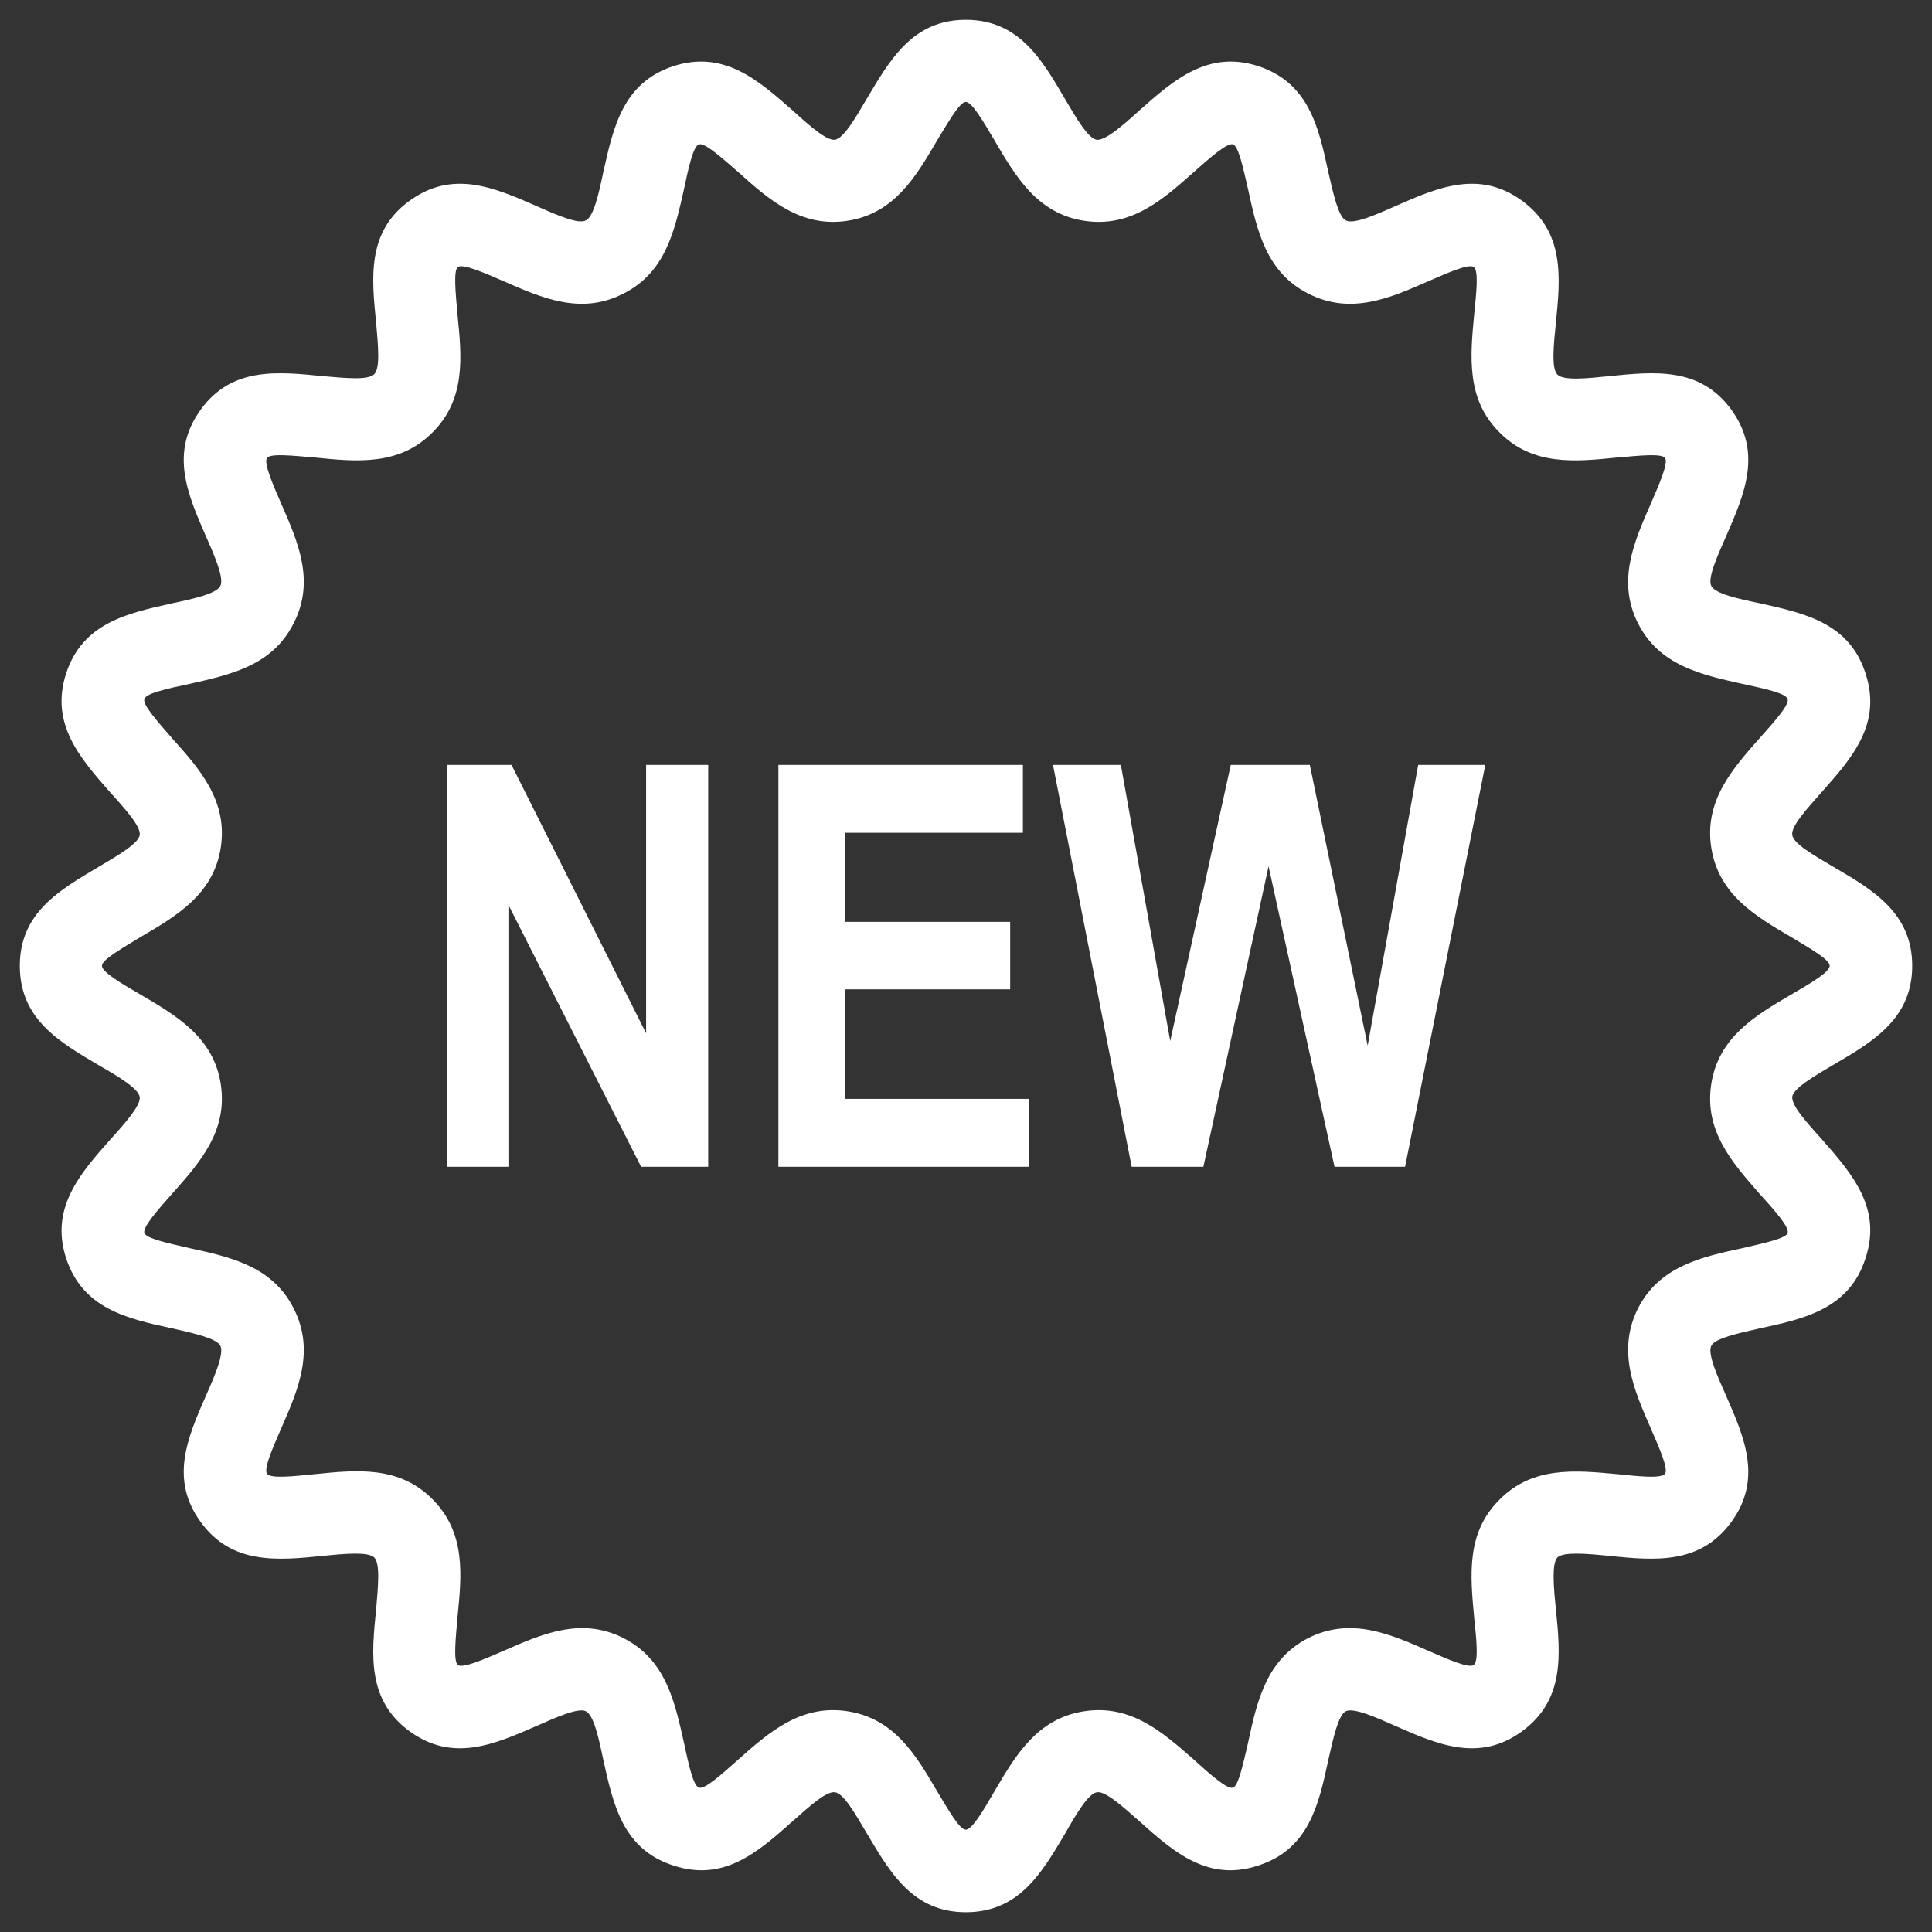<?xml version="1.0" encoding="UTF-8" standalone="no"?>
<!-- Creator: CorelDRAW -->

<svg
   xmlns:dc="http://purl.org/dc/elements/1.1/"
   xmlns:cc="http://creativecommons.org/ns#"
   xmlns:rdf="http://www.w3.org/1999/02/22-rdf-syntax-ns#"
   xmlns:svg="http://www.w3.org/2000/svg"
   xmlns="http://www.w3.org/2000/svg"
   xmlns:sodipodi="http://sodipodi.sourceforge.net/DTD/sodipodi-0.dtd"
   xmlns:inkscape="http://www.inkscape.org/namespaces/inkscape"
   xml:space="preserve"
   width="100"
   height="100"
   style="clip-rule:evenodd;fill-rule:evenodd;image-rendering:optimizeQuality;shape-rendering:geometricPrecision;text-rendering:geometricPrecision"
   viewBox="0 0 1.042 1.042"
   version="1.1"
   id="svg17"
   sodipodi:docname="new-l.svg"
   inkscape:version="0.92.4 (5da689c313, 2019-01-14)"><rect x="0" y="0" width="1.042" height="1.042" fill="#333333" stroke="none"/><sodipodi:namedview
   pagecolor="#ffffff"
   bordercolor="#666666"
   borderopacity="1"
   objecttolerance="10"
   gridtolerance="10"
   guidetolerance="10"
   inkscape:pageopacity="0"
   inkscape:pageshadow="2"
   inkscape:window-width="2560"
   inkscape:window-height="1377"
   id="namedview19"
   showgrid="false"
   units="px"
   inkscape:zoom="2.0370772"
   inkscape:cx="-15.31003"
   inkscape:cy="94.489052"
   inkscape:window-x="-8"
   inkscape:window-y="-8"
   inkscape:window-maximized="1"
   inkscape:current-layer="Layer_x0020_1" />
 <defs
   id="defs4">
  <style
   type="text/css"
   id="style2">
   <![CDATA[
    .fil0 {fill:none}
    .fil1 {fill:#212121;fill-rule:nonzero}
    .fil2 {fill:#66BB6A;fill-rule:nonzero}
   ]]>
  </style>
 </defs>
 <g
   id="Layer_x0020_1"
   transform="translate(0,-5.785)">
  <g
   id="_395065432">
   <rect
   id="_395065912"
   class="fil0"
   width="6.827"
   height="6.827"
   x="0"
   y="0"
   style="fill:none" />
   <rect
   id="_395066056"
   class="fil0"
   x="0.853"
   y="0.853"
   width="5.12"
   height="5.12"
   style="fill:none" />
  </g>
  
  
  <g
   id="g833"
   transform="matrix(0.208,0,0,0.208,-0.189,5.596)"
   style="fill:#ffffff;fill-opacity:1"><path
     style="fill:#ffffff;fill-opacity:1;fill-rule:nonzero"
     inkscape:connector-curvature="0"
     id="path10"
     d="m 3.413,0.96 c 0.137,0 0.197,0.102 0.257,0.205 0.03,0.051 0.06,0.102 0.082,0.106 C 3.774,1.274 3.819,1.235 3.863,1.195 3.952,1.116 4.041,1.038 4.171,1.08 4.302,1.123 4.328,1.238 4.353,1.355 4.366,1.412 4.379,1.47 4.398,1.48 4.418,1.491 4.473,1.467 4.527,1.443 4.636,1.395 4.744,1.348 4.855,1.429 c 0.111,0.081 0.1,0.198 0.088,0.317 -0.006,0.059 -0.012,0.118 0.004,0.134 0.016,0.016 0.075,0.01 0.134,0.004 C 5.2,1.872 5.317,1.86 5.398,1.971 5.479,2.083 5.432,2.19 5.384,2.3 5.36,2.354 5.336,2.409 5.346,2.428 5.356,2.448 5.414,2.461 5.472,2.473 5.589,2.499 5.704,2.524 5.746,2.655 5.789,2.786 5.711,2.874 5.631,2.964 5.592,3.008 5.552,3.052 5.556,3.074 c 0.003,0.022 0.055,0.052 0.106,0.082 0.103,0.06 0.205,0.12 0.205,0.257 0,0.137 -0.102,0.197 -0.205,0.257 -0.051,0.03 -0.102,0.06 -0.106,0.082 -0.003,0.022 0.036,0.066 0.076,0.11 C 5.711,3.952 5.789,4.041 5.746,4.171 5.704,4.302 5.589,4.328 5.472,4.353 5.414,4.366 5.356,4.379 5.346,4.398 5.336,4.418 5.36,4.473 5.384,4.527 5.432,4.636 5.479,4.744 5.398,4.855 5.317,4.966 5.2,4.955 5.081,4.943 5.023,4.937 4.963,4.932 4.947,4.947 4.932,4.963 4.937,5.023 4.943,5.081 4.955,5.2 4.966,5.317 4.855,5.398 4.744,5.479 4.636,5.432 4.527,5.384 4.473,5.36 4.418,5.336 4.398,5.346 4.379,5.356 4.366,5.414 4.353,5.472 4.328,5.589 4.302,5.704 4.171,5.746 4.041,5.789 3.952,5.711 3.863,5.631 3.819,5.592 3.774,5.552 3.753,5.556 3.731,5.559 3.7,5.611 3.671,5.662 3.61,5.765 3.551,5.867 3.413,5.867 3.276,5.867 3.217,5.765 3.156,5.662 3.126,5.611 3.096,5.559 3.074,5.556 3.052,5.552 3.008,5.592 2.964,5.631 2.874,5.711 2.786,5.789 2.655,5.746 2.524,5.704 2.499,5.589 2.473,5.472 2.461,5.414 2.448,5.356 2.428,5.346 2.409,5.336 2.354,5.36 2.3,5.384 2.19,5.432 2.083,5.479 1.971,5.398 1.86,5.317 1.872,5.2 1.884,5.081 1.889,5.023 1.895,4.963 1.879,4.947 1.863,4.932 1.804,4.937 1.746,4.943 1.627,4.955 1.509,4.966 1.429,4.855 1.348,4.744 1.395,4.636 1.443,4.527 1.467,4.473 1.49,4.418 1.48,4.398 1.47,4.379 1.412,4.366 1.355,4.353 1.238,4.328 1.123,4.302 1.08,4.171 1.038,4.041 1.116,3.952 1.195,3.863 1.235,3.819 1.274,3.774 1.271,3.753 1.267,3.731 1.216,3.7 1.165,3.671 1.062,3.61 0.96,3.551 0.96,3.413 0.96,3.276 1.062,3.217 1.165,3.156 1.216,3.126 1.267,3.096 1.271,3.074 1.274,3.052 1.235,3.008 1.195,2.964 1.116,2.874 1.038,2.786 1.08,2.655 1.123,2.524 1.238,2.499 1.355,2.473 1.412,2.461 1.47,2.448 1.48,2.428 1.49,2.409 1.467,2.354 1.443,2.3 1.395,2.19 1.348,2.083 1.429,1.971 1.509,1.86 1.627,1.872 1.746,1.884 1.804,1.889 1.863,1.895 1.879,1.879 1.895,1.863 1.889,1.804 1.884,1.746 1.872,1.627 1.86,1.509 1.971,1.429 2.083,1.348 2.19,1.395 2.3,1.443 2.354,1.467 2.409,1.491 2.428,1.48 2.448,1.47 2.461,1.412 2.473,1.355 2.499,1.238 2.524,1.123 2.655,1.08 2.786,1.038 2.874,1.116 2.964,1.195 3.008,1.235 3.052,1.274 3.074,1.271 3.096,1.267 3.126,1.216 3.156,1.165 3.217,1.062 3.276,0.96 3.413,0.96 Z M 3.487,1.272 C 3.458,1.223 3.429,1.173 3.413,1.173 3.397,1.173 3.369,1.223 3.339,1.272 3.284,1.366 3.228,1.462 3.107,1.481 2.986,1.5 2.903,1.427 2.822,1.354 2.778,1.316 2.736,1.278 2.721,1.283 2.706,1.288 2.694,1.343 2.682,1.4 2.658,1.506 2.635,1.615 2.525,1.67 2.416,1.726 2.315,1.682 2.215,1.638 2.162,1.615 2.109,1.592 2.096,1.601 2.084,1.61 2.09,1.667 2.095,1.725 2.106,1.833 2.117,1.944 2.03,2.03 1.944,2.117 1.833,2.106 1.725,2.095 1.667,2.09 1.61,2.084 1.601,2.096 1.592,2.109 1.615,2.162 1.638,2.215 1.682,2.315 1.726,2.416 1.67,2.525 1.615,2.635 1.506,2.658 1.4,2.682 1.343,2.694 1.288,2.706 1.283,2.721 1.278,2.736 1.316,2.778 1.354,2.822 1.427,2.903 1.5,2.986 1.481,3.107 1.462,3.228 1.366,3.284 1.272,3.339 1.223,3.369 1.173,3.397 1.173,3.413 c 0,0.016 0.049,0.045 0.099,0.074 C 1.366,3.542 1.462,3.598 1.481,3.719 1.5,3.841 1.427,3.923 1.354,4.005 1.316,4.048 1.278,4.091 1.283,4.106 1.288,4.12 1.343,4.132 1.4,4.145 1.506,4.168 1.615,4.192 1.67,4.301 1.726,4.411 1.682,4.512 1.638,4.612 1.615,4.665 1.592,4.717 1.601,4.73 c 0.009,0.013 0.066,0.007 0.124,0.001 0.109,-0.011 0.219,-0.022 0.305,0.065 0.087,0.087 0.076,0.197 0.065,0.305 C 2.09,5.16 2.084,5.216 2.096,5.226 2.109,5.235 2.162,5.212 2.215,5.189 2.315,5.145 2.416,5.101 2.525,5.156 2.635,5.212 2.658,5.32 2.682,5.427 2.694,5.483 2.706,5.539 2.721,5.544 2.736,5.549 2.778,5.511 2.822,5.472 2.903,5.4 2.986,5.327 3.107,5.346 3.228,5.365 3.284,5.46 3.339,5.554 3.369,5.604 3.397,5.653 3.413,5.653 3.429,5.653 3.458,5.604 3.487,5.554 3.542,5.46 3.598,5.365 3.719,5.346 3.841,5.327 3.923,5.4 4.005,5.472 4.048,5.511 4.091,5.549 4.106,5.544 4.12,5.539 4.132,5.483 4.145,5.427 4.168,5.32 4.192,5.212 4.301,5.156 4.411,5.101 4.512,5.145 4.612,5.189 4.665,5.212 4.717,5.235 4.73,5.226 4.743,5.216 4.737,5.16 4.731,5.102 4.721,4.993 4.71,4.883 4.797,4.797 4.883,4.71 4.993,4.721 5.102,4.731 5.16,4.737 5.216,4.743 5.226,4.73 5.235,4.717 5.212,4.665 5.189,4.612 5.145,4.512 5.101,4.411 5.156,4.301 5.212,4.192 5.32,4.168 5.427,4.145 5.483,4.132 5.539,4.12 5.544,4.106 5.549,4.091 5.511,4.048 5.472,4.005 5.4,3.923 5.327,3.841 5.346,3.719 5.365,3.598 5.46,3.542 5.554,3.487 5.604,3.458 5.653,3.429 5.653,3.413 5.653,3.397 5.604,3.369 5.554,3.339 5.46,3.284 5.365,3.228 5.346,3.107 5.327,2.986 5.4,2.903 5.472,2.822 5.511,2.778 5.549,2.736 5.544,2.721 5.539,2.706 5.483,2.694 5.427,2.682 5.32,2.658 5.212,2.635 5.156,2.525 5.101,2.416 5.145,2.315 5.189,2.215 5.212,2.162 5.235,2.109 5.226,2.096 5.216,2.084 5.16,2.09 5.102,2.095 4.993,2.106 4.883,2.117 4.797,2.03 4.71,1.944 4.721,1.833 4.731,1.725 4.737,1.667 4.743,1.61 4.73,1.601 4.717,1.592 4.665,1.615 4.612,1.638 4.512,1.682 4.411,1.726 4.301,1.67 4.192,1.615 4.168,1.506 4.145,1.4 4.132,1.343 4.12,1.288 4.106,1.283 4.091,1.278 4.048,1.316 4.005,1.354 3.923,1.427 3.841,1.5 3.719,1.481 3.598,1.462 3.542,1.366 3.487,1.272 Z"
     class="fil1" /><path
     style="fill:#ffffff;fill-opacity:1;fill-rule:nonzero;stroke-width:1.263;stroke:none"
     inkscape:connector-curvature="0"
     id="path14"
     d="M 2.067,3.934 V 2.892 H 2.235 L 2.584,3.588 V 2.892 h 0.161 V 3.934 H 2.571 L 2.227,3.255 V 3.934 H 2.067 Z m 0.86,0 V 2.892 h 0.634 v 0.176 H 3.099 v 0.231 h 0.429 v 0.175 H 3.099 v 0.284 h 0.478 v 0.176 z m 0.916,0 L 3.639,2.892 H 3.815 L 3.943,3.608 4.1,2.892 h 0.205 L 4.455,3.62 4.586,2.892 H 4.76 L 4.552,3.934 H 4.369 L 4.198,3.155 4.029,3.934 H 3.842 Z"
     class="fil1" /></g>
 </g>
</svg>